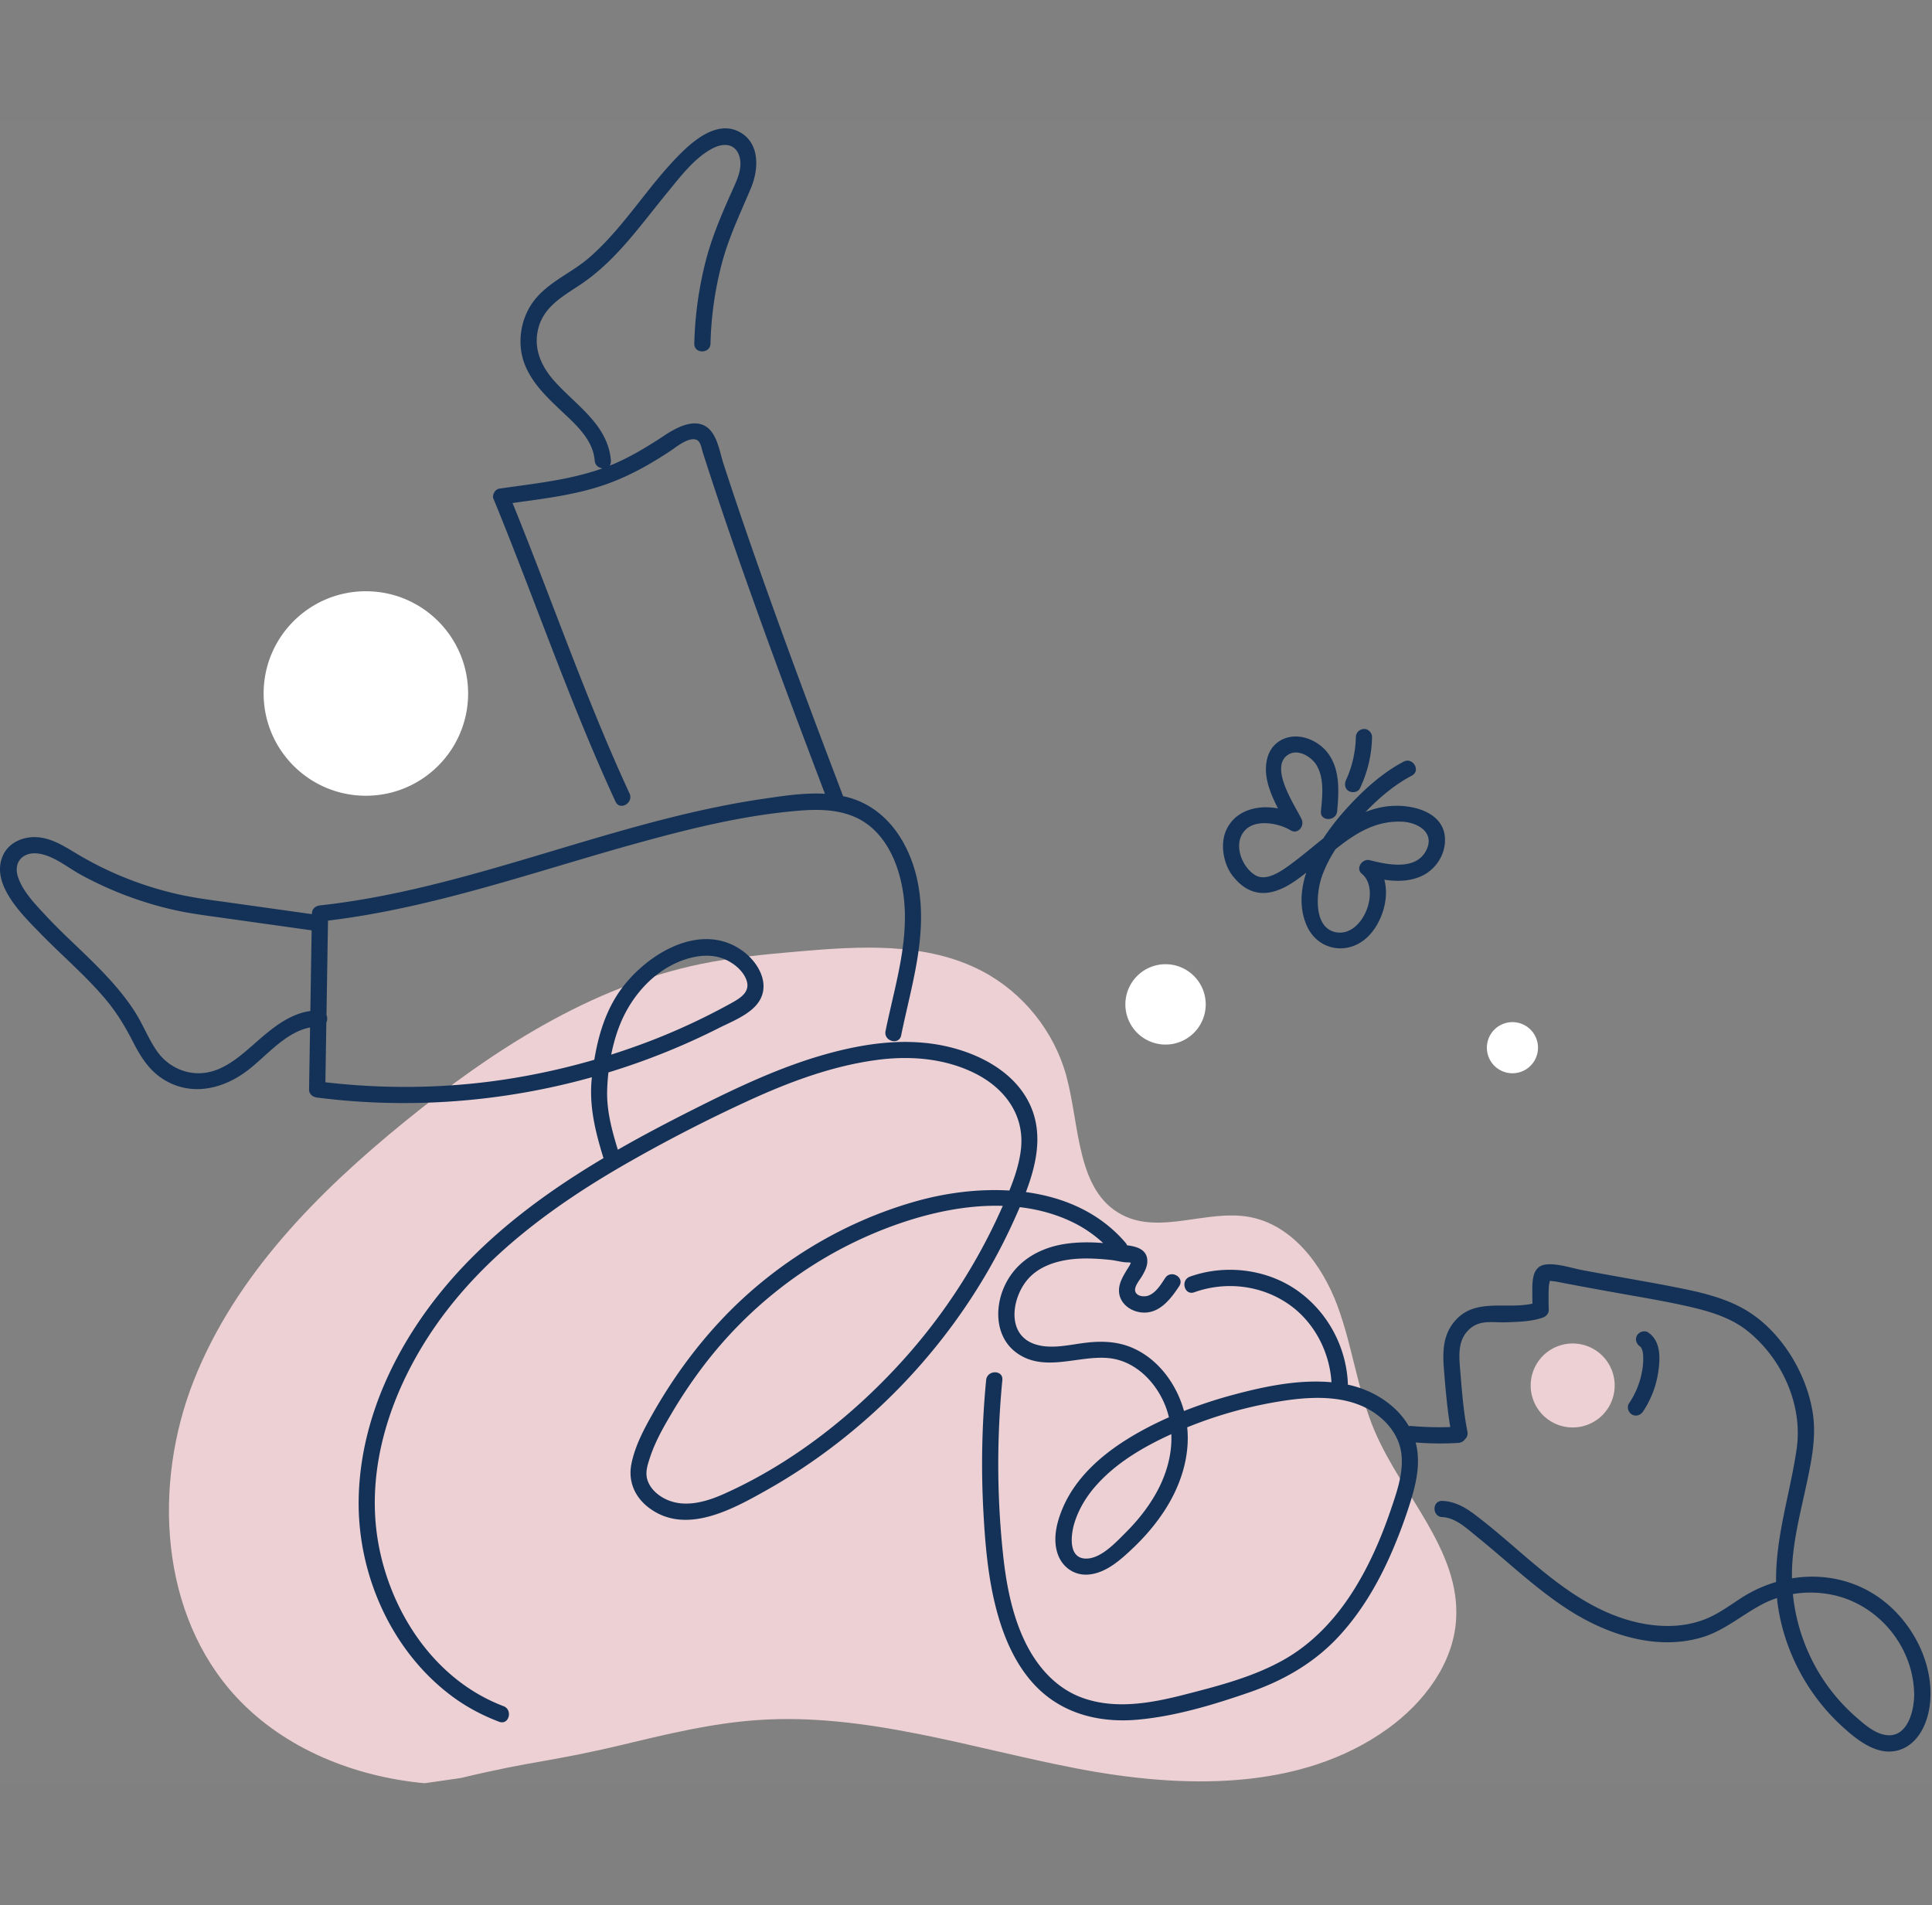 <svg width="286" height="282" fill="none" xmlns="http://www.w3.org/2000/svg"><rect width="100%" height="100%" fill="#808080" stroke="none"/><path fill="#D8D8D8" fill-opacity=".01" d="M0 18h286v246H0z"/><path fill-rule="evenodd" clip-rule="evenodd" d="M62.849 263.971c-10.383-.969-20.722-5.084-27.827-12.718-11.351-12.199-12.451-31.462-6.313-46.953 6.139-15.492 18.32-27.795 31.252-38.305 12.97-10.542 27.468-19.95 43.842-23.309 4.729-.97 9.547-1.42 14.356-1.84 9.215-.804 19.004-1.392 27.201 2.894 6.075 3.175 10.724 8.969 12.509 15.589 1.997 7.412 1.477 17.079 8.324 20.549 5.621 2.849 12.45-.83 18.658.251 6.4 1.114 10.877 7.081 13.138 13.172 2.26 6.09 2.994 12.692 5.561 18.659 4.051 9.416 12.671 17.592 12.001 27.821-.427 6.53-4.788 12.264-10.093 16.097-12.931 9.343-30.467 8.912-46.133 5.894-15.666-3.019-31.234-8.246-47.151-7.154-6.683.459-13.233 2.029-19.746 3.593-10.89 2.616-13.323 2.37-24.213 4.987" fill="#EDD0D3"/><path fill-rule="evenodd" clip-rule="evenodd" d="M227.675 155.09a3.784 3.784 0 1 1-7.568 0 3.784 3.784 0 0 1 7.568 0ZM178.486 148.603a5.947 5.947 0 1 1-11.893-.001 5.947 5.947 0 0 1 11.893.001ZM69.296 102.658c0 8.359-6.776 15.135-15.135 15.135s-15.135-6.776-15.135-15.135c0-8.36 6.776-15.135 15.135-15.135 8.36 0 15.135 6.776 15.135 15.135Z" fill="#fff"/><path fill-rule="evenodd" clip-rule="evenodd" d="M239.026 205.09a6.216 6.216 0 1 1-12.432.002 6.216 6.216 0 0 1 12.432-.002Z" fill="#EDD0D3"/><path fill-rule="evenodd" clip-rule="evenodd" d="M279.371 256.858c-1.78-.162-3.381-1.597-4.67-2.731a27.81 27.81 0 0 1-3.446-3.627c-3.303-4.182-5.323-9.268-5.849-14.535a15.9 15.9 0 0 1 6.084.168c6.682 1.517 11.678 7.612 11.867 14.476.065 2.347-.863 6.534-3.986 6.249Zm-108.329-35.645c-1.201 2.098-2.723 3.982-4.434 5.684-1.468 1.46-3.753 3.985-6.04 3.812-2.449-.186-2.023-3.555-1.552-5.146.615-2.074 1.755-3.969 3.177-5.589 3.026-3.444 7.076-5.79 11.201-7.678.139 3.088-.779 6.169-2.352 8.917Zm-22.997-41.819a85.264 85.264 0 0 1-13.894 21.418c-7.442 8.379-16.695 15.728-26.968 20.324-2.774 1.242-6.11 2.186-8.95.621-1.098-.605-2.07-1.552-2.424-2.786-.305-1.063.07-2.182.402-3.198.781-2.388 2.035-4.576 3.314-6.727a72.875 72.875 0 0 1 4.573-6.804c6.457-8.505 14.993-15.259 24.806-19.484 5.913-2.545 12.848-4.471 19.541-4.255l-.4.891Zm-56.16-27.988c1.302-3.112 3.506-5.983 6.345-7.835 2.513-1.639 6.143-2.825 9.06-1.571 1.311.563 2.644 1.63 3.178 2.993.71 1.811-.852 2.749-2.247 3.518a96.323 96.323 0 0 1-10.93 5.177c-2.24.893-4.515 1.694-6.812 2.426.33-1.638.792-3.242 1.406-4.708Zm-53.61 2.558c-2.726 2.373-5.687 5.274-9.609 4.87-2.183-.225-4.142-1.414-5.4-3.197-1.285-1.816-2.07-3.938-3.267-5.812-2.356-3.697-5.527-6.759-8.673-9.773-1.577-1.508-3.156-3.017-4.64-4.618-1.5-1.617-3.25-3.414-3.994-5.534-.793-2.263.707-3.877 3.03-3.541 2.267.328 4.301 2.072 6.267 3.143a53.435 53.435 0 0 0 13.684 5.176c2.438.553 4.912.858 7.384 1.205l13.076 1.835-.193 11.939c-2.975.422-5.408 2.343-7.665 4.307Zm239.205 82.065c-3.726-2.362-8.053-3.069-12.21-2.39-.011-.767.004-1.537.058-2.305.279-4.033 1.325-7.96 2.157-11.902.721-3.416 1.406-6.846.855-10.334-.937-5.928-4.755-12.16-9.995-15.225-2.761-1.615-6.008-2.448-9.117-3.085-3.337-.684-6.699-1.261-10.051-1.868a968.785 968.785 0 0 1-4.811-.878c-1.717-.321-3.737-1.039-5.494-.863-2.328.234-2.022 3.068-2.03 4.818-.002.327.008.654.012.981-3.815.856-8.296-.82-11.272 2.334-2.007 2.127-2.051 4.726-1.826 7.468.231 2.828.465 5.663.933 8.463a45.978 45.978 0 0 1-5.809-.159.87.87 0 0 0-.321.036c-1.815-3.14-5.251-5.297-8.763-6.09-.086-.019-.173-.032-.259-.051-.182-5.415-2.848-10.526-7.218-13.744-4.575-3.369-10.849-4.157-16.169-2.254-1.443.517-.821 2.837.639 2.314 4.679-1.673 9.965-1.055 14.051 1.819 3.715 2.613 5.991 7.001 6.261 11.502-4.868-.451-9.975.629-14.596 1.87a67.442 67.442 0 0 0-7.234 2.383c-1.083-3.941-3.752-7.614-7.522-9.298-2.194-.98-4.496-1.09-6.857-.824-2.48.278-5.269 1.052-7.714.225-4.287-1.451-3.389-6.961-.958-9.682 1.63-1.825 4.109-2.624 6.482-2.888 1.294-.144 2.608-.13 3.906-.05.626.038 1.25.095 1.873.164.813.089 1.766.384 2.575.349-.008.001.197.039.339.038-.11.407-.422.803-.636 1.163-.5.839-1.033 1.736-1.104 2.734-.15 2.106 1.815 3.522 3.779 3.503 2.38-.021 3.942-2.129 5.13-3.918.857-1.29-1.221-2.493-2.073-1.211-.623.94-1.386 2.226-2.519 2.62-.653.227-1.793.094-1.935-.726-.117-.684.707-1.627 1.023-2.173.412-.711.821-1.482.78-2.328-.078-1.607-1.534-2.045-2.997-2.225a1.278 1.278 0 0 0-.22-.371c-3.835-4.486-9.122-6.745-14.754-7.506 1.693-4.464 2.659-9.251.242-13.652-2.344-4.27-7.056-6.734-11.639-7.837-5.956-1.433-12.107-.607-17.944.997-6.876 1.89-13.364 4.975-19.713 8.169-3.813 1.919-7.624 3.913-11.354 6.052-.87-2.831-1.65-5.708-1.584-8.693.02-.898.086-1.822.19-2.751a102.934 102.934 0 0 0 16.285-6.538c1.803-.912 4.083-1.788 5.481-3.292 2.546-2.738.614-6.386-1.995-8.226-6.396-4.511-14.738.913-18.366 6.419-1.933 2.935-2.926 6.318-3.493 9.763a103.04 103.04 0 0 1-13.776 2.997c-8.613 1.256-17.39 1.338-26.034.336l.143-8.849c.163-.338.17-.755.018-1.105l.226-13.977c15.74-1.9 30.695-7.306 45.911-11.503 7.876-2.173 15.969-4.167 24.138-4.795 3.537-.272 7.232-.032 10.106 2.271 2.199 1.761 3.568 4.346 4.349 7.011 2.313 7.882-.397 15.631-1.972 23.364-.307 1.507 2.006 2.153 2.314.638 1.497-7.349 3.872-14.519 2.561-22.088-1.04-6.007-4.56-11.784-10.838-13.252-.103-.024-.208-.036-.312-.058-4.472-11.748-8.879-23.524-13.033-35.389a708.395 708.395 0 0 1-3.221-9.403 523.582 523.582 0 0 1-1.448-4.389c-.495-1.523-.797-3.503-1.79-4.787-1.854-2.398-4.989-.748-6.96.561-2.386 1.582-4.848 3.08-7.483 4.215-.21.091-.428.163-.64.248.14-.185.22-.429.196-.738-.416-5.306-5.147-8.157-8.379-11.786-1.837-2.063-3.028-4.574-2.458-7.395.707-3.497 3.554-5.03 6.294-6.854 5.303-3.532 8.905-8.793 12.892-13.64 1.911-2.323 4.082-5.24 6.836-6.609 1.423-.708 3.073-.69 3.739.978.602 1.505.017 3.146-.607 4.538-1.635 3.65-3.232 7.206-4.248 11.093a54.278 54.278 0 0 0-1.725 12.351c-.04 1.545 2.361 1.544 2.4 0a51.39 51.39 0 0 1 1.697-11.93c1.035-3.89 2.736-7.378 4.281-11.066 1.13-2.695 1.395-6.502-1.51-8.232-3.078-1.833-6.425.694-8.581 2.785-5.016 4.864-8.53 11.087-13.814 15.695-2.62 2.286-6.119 3.634-8.246 6.454-1.932 2.563-2.502 6.16-1.396 9.183 1.078 2.947 3.418 5.122 5.645 7.225 2.082 1.966 4.541 4.164 4.78 7.21.055.71.602 1.088 1.16 1.141-4.9 1.756-10.197 2.26-15.313 3.015-.59.088-1.063.93-.838 1.476 6.128 14.914 11.301 30.201 18.075 44.85.648 1.4 2.717.182 2.073-1.212-6.493-14.041-11.495-28.677-17.317-42.992 4.511-.633 9.101-1.164 13.424-2.627 2.246-.76 4.405-1.769 6.466-2.938a60.905 60.905 0 0 0 3.455-2.13c.86-.57 2.804-2.2 3.957-1.63.556.276.69 1.293.864 1.84a549.286 549.286 0 0 0 2.204 6.736 708.442 708.442 0 0 0 3.222 9.402 1097.135 1097.135 0 0 0 6.443 17.862c2.041 5.52 4.119 11.025 6.211 16.526-3.073-.179-6.216.316-9.22.758-4.194.617-8.348 1.476-12.466 2.477-8.347 2.03-16.535 4.641-24.775 7.051-9.27 2.711-18.662 5.186-28.286 6.236-.653.071-1.189.492-1.2 1.2v.095l-11.946-1.676c-2.575-.362-5.16-.668-7.7-1.232a51.014 51.014 0 0 1-14.864-5.855c-1.963-1.158-3.928-2.517-6.282-2.633-1.975-.098-4.049.793-4.916 2.647-1.98 4.237 2.836 8.843 5.478 11.565 3.26 3.356 6.866 6.382 9.858 9.992 1.554 1.876 2.766 3.912 3.874 6.073 1.066 2.08 2.261 4.053 4.237 5.388 4.131 2.79 8.98 1.727 12.714-1.114 2.836-2.157 5.611-5.68 9.274-6.376l-.148 9.174c-.01.709.564 1.119 1.2 1.2 13.594 1.739 27.488.671 40.67-3.009-.004.028-.008.054-.01.081-.45 4.112.52 7.995 1.724 11.89-7.465 4.438-14.534 9.517-20.544 15.81-8.847 9.265-15.388 21.425-15.692 34.448-.26 11.158 4.737 22.613 13.75 29.356 2.157 1.614 4.527 2.871 7.044 3.825 1.446.547 2.071-1.772.638-2.315-9.955-3.772-16.487-13.483-18.445-23.679-2.229-11.603 1.954-23.497 8.613-32.93 7.302-10.344 17.775-17.892 28.668-24.077a228.227 228.227 0 0 1 17.247-8.856c6.146-2.83 12.613-5.262 19.36-6.134 4.848-.627 9.967-.205 14.389 2.022 4.419 2.225 7.383 6.219 6.755 11.338-.251 2.048-.912 4.051-1.699 5.99-4.671-.279-9.467.367-13.786 1.581-11.021 3.095-21.163 9.338-28.973 17.689-3.943 4.216-7.33 8.952-10.16 13.979-1.27 2.256-2.529 4.676-3.034 7.239-.516 2.618.546 4.974 2.69 6.546 5.416 3.975 12.274.155 17.271-2.65 5.374-3.018 10.416-6.639 15.028-10.725 9.144-8.1 16.632-18.148 21.661-29.287.282-.625.567-1.264.845-1.911 2.861.339 5.649 1.101 8.257 2.444a18.649 18.649 0 0 1 4.084 2.869c-1.841-.146-3.687-.155-5.524.113-4.11.597-7.657 2.75-9.261 6.685-1.306 3.209-1.028 7.262 1.955 9.44 4.09 2.986 9.119.36 13.639.794 4.071.39 7.228 3.765 8.547 7.462.153.43.275.864.381 1.298-2.107.934-4.157 1.989-6.097 3.192-4.023 2.493-7.759 5.832-9.635 10.269-.862 2.04-1.467 4.445-.78 6.63.662 2.107 2.551 3.432 4.771 3.175 2.547-.295 4.654-2.226 6.435-3.916 1.8-1.709 3.432-3.622 4.769-5.715 2.298-3.597 3.685-7.886 3.242-12.149a63.36 63.36 0 0 1 13.718-3.844c4.993-.812 10.828-1.067 14.932 2.417 1.744 1.479 2.948 3.484 3.101 5.794.178 2.679-.756 5.326-1.607 7.825-1.485 4.359-3.344 8.615-5.862 12.482-2.527 3.881-5.776 7.313-9.813 9.636-4.583 2.636-9.949 3.997-15.038 5.3-4.794 1.227-10.057 2.165-14.858.463-4.11-1.457-6.963-4.837-8.753-8.701-1.798-3.882-2.612-8.223-3.069-12.449a126.353 126.353 0 0 1-.661-17.365c.086-2.856.273-5.708.546-8.553.147-1.536-2.253-1.527-2.4 0a129.054 129.054 0 0 0-.428 19.082c.276 5.269.721 10.644 2.18 15.738 1.213 4.233 3.205 8.469 6.572 11.418 3.892 3.411 8.977 4.483 14.041 4.039 5.622-.493 11.284-2.211 16.598-4.048 5.056-1.748 9.595-4.347 13.249-8.294 3.382-3.654 5.913-8.018 7.877-12.572a75.775 75.775 0 0 0 2.557-6.816c.89-2.766 1.64-5.698 1.097-8.614a8.768 8.768 0 0 0-.164-.69c2.1.163 4.207.188 6.308.061a1.34 1.34 0 0 0 1.005-.545c.282-.262.449-.653.354-1.13-.571-2.875-.799-5.799-1.038-8.717-.192-2.364-.545-4.935 1.536-6.617 1.519-1.228 3.327-.785 5.117-.844 1.795-.059 3.832-.095 5.543-.698.489-.172.899-.607.882-1.158-.023-.669-.03-1.34-.025-2.009.004-.492.013-.983.04-1.473.008-.151.092-.503.137-.807.248.044.733.084.768.091.47.081.936.179 1.404.267a721.207 721.207 0 0 0 7.646 1.408c3.405.615 6.834 1.174 10.213 1.924 3.173.705 6.52 1.601 9.118 3.64 5.176 4.061 8.348 11.011 7.395 17.562-.963 6.623-3.138 13.021-3.043 19.692a19.884 19.884 0 0 0-5.104 2.333c-1.64 1.055-3.229 2.243-5.029 3.021-1.639.708-3.426 1.071-5.204 1.142-3.669.149-7.347-.849-10.633-2.436-7.069-3.417-12.439-9.386-18.643-14.048-1.445-1.086-2.948-1.939-4.792-2.013-1.544-.061-1.542 2.339 0 2.4 1.961.078 3.624 1.688 5.076 2.857 1.492 1.201 2.945 2.45 4.4 3.695 2.865 2.454 5.749 4.914 8.909 6.984 5.735 3.759 13.096 6.274 19.926 4.298 3.608-1.045 6.302-3.63 9.627-5.223a14.252 14.252 0 0 1 1.601-.635c.037.373.075.747.13 1.123.973 6.67 4.312 13.036 9.249 17.629 2.268 2.112 5.459 4.822 8.795 3.719 2.694-.892 4.053-3.8 4.418-6.422.892-6.408-2.814-13.184-8.166-16.575Z" fill="#143258"/><path fill-rule="evenodd" clip-rule="evenodd" d="M241.147 207.745c-.361.538-.104 1.328.43 1.642.59.344 1.28.109 1.642-.431a14.369 14.369 0 0 0 2.288-6.06c.269-1.99.327-4.392-1.522-5.655-.535-.366-1.331-.1-1.642.431-.346.593-.106 1.275.431 1.641.281.193.433.794.462 1.273.049.807-.015 1.636-.16 2.43a12.48 12.48 0 0 1-1.929 4.729ZM207.561 121.633c2.274.101 4.844 1.577 3.613 4.153-1.498 3.138-5.75 2.219-8.416 1.544-1.085-.274-2.134 1.2-1.167 2.006 2.865 2.39.153 9.36-3.773 8.674-3.469-.606-2.972-5.909-2.127-8.295.492-1.392 1.185-2.719 1.99-3.984.1-.079.198-.161.298-.24 2.85-2.253 5.798-4.025 9.582-3.858Zm-19.08 10.354c1.72-.461 3.123-1.452 4.517-2.518.127-.097.25-.199.375-.296-.835 2.52-1.037 5.224.025 7.749 1.527 3.636 5.819 4.586 8.816 1.993 2.166-1.873 3.545-5.718 2.711-8.689 1.796.263 3.618.255 5.325-.46 1.962-.821 3.392-2.701 3.625-4.826.531-4.837-5.151-6.099-8.828-5.535a13.722 13.722 0 0 0-2.903.789c2.02-2.095 4.276-4.023 6.854-5.376 1.368-.719.156-2.79-1.211-2.073-2.905 1.525-5.466 3.768-7.709 6.138-1.521 1.606-2.966 3.349-4.188 5.224l-.113.089c-1.587 1.269-3.136 2.595-4.778 3.792-1.318.96-3.548 2.556-5.182 1.56-2.108-1.286-3.404-4.898-1.351-6.796 1.624-1.501 4.872-.887 6.57.151 1.093.668 2.13-.62 1.641-1.643-.981-2.051-4.849-7.665-2.004-9.533 1.447-.949 3.47.283 4.23 1.567 1.178 1.99.843 4.606.639 6.797-.143 1.538 2.258 1.528 2.4 0 .272-2.93.475-6.345-1.507-8.779-1.481-1.819-4.194-2.899-6.442-1.922-2.556 1.112-2.948 4.012-2.347 6.441.333 1.345.91 2.604 1.535 3.841-3.08-.588-6.476.302-7.742 3.412-.815 2.001-.307 4.821.999 6.523 1.535 1.998 3.532 3.052 6.043 2.38Z" fill="#143258"/><path fill-rule="evenodd" clip-rule="evenodd" d="M199.684 117.117c.533.282 1.356.176 1.643-.43 1.122-2.382 1.747-4.945 1.784-7.583.009-.628-.559-1.228-1.2-1.199-.659.029-1.191.526-1.201 1.199-.03 2.159-.552 4.453-1.456 6.371-.267.567-.177 1.321.43 1.642Z" fill="#143258"/></svg>